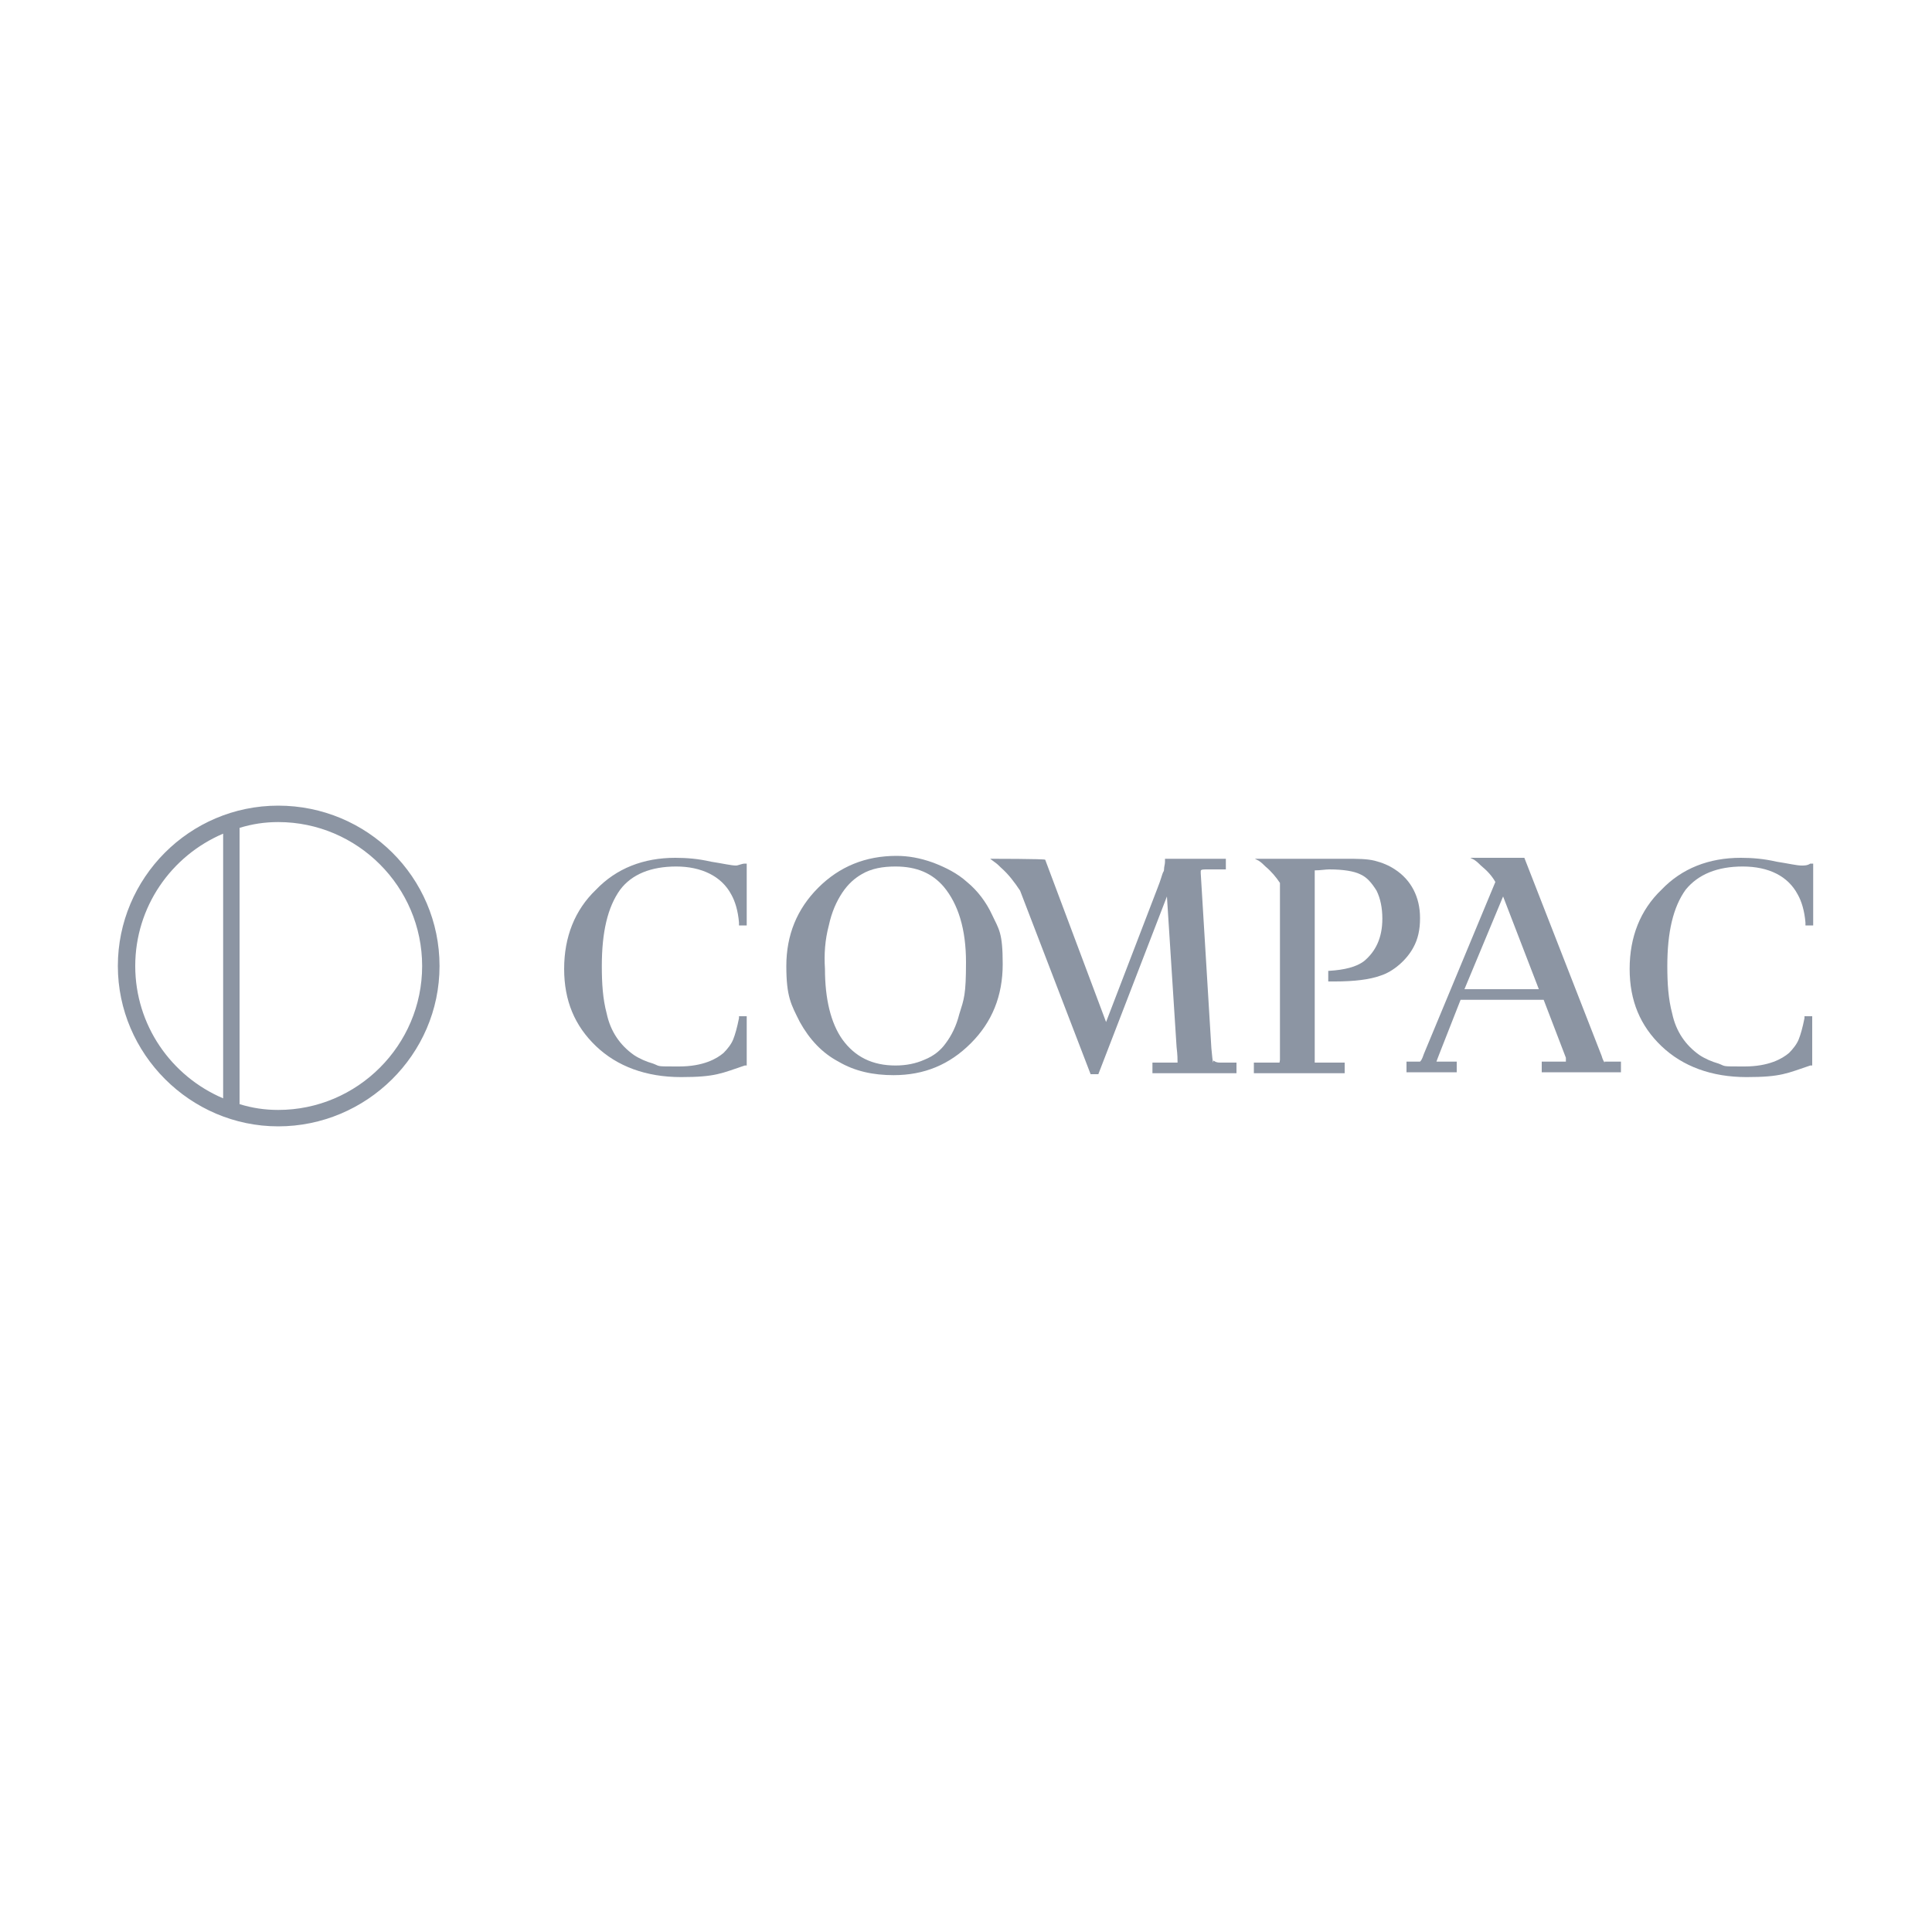 <svg viewBox="0 0 200 200" version="1.1" xmlns:xlink="http://www.w3.org/1999/xlink" height="200" width="200" xmlns="http://www.w3.org/2000/svg" id="Layer_1">
  
  <defs>
    <style>
      .st0 {
        fill: #8c95a3;
      }
    </style>
  </defs>
  <g>
    <path d="M100.1,91.3c-1-.9-2.2-1.5-3.5-2-1.4-.5-2.6-.7-3.8-.7-3.2,0-5.9,1.1-8.1,3.3-2.2,2.2-3.3,4.9-3.3,8.1s.5,4,1.4,5.8c1,1.8,2.3,3.2,4,4.1,1.7,1,3.6,1.4,5.7,1.4,3.2,0,5.8-1.1,8-3.3s3.3-4.9,3.3-8.2-.4-3.6-1.1-5.1c-.6-1.3-1.5-2.5-2.6-3.4ZM85.8,95.8c.3-1.4.8-2.5,1.4-3.4s1.3-1.5,2-1.9c1-.6,2.2-.8,3.5-.8,2.2,0,3.8.7,5,2.1,1.5,1.8,2.3,4.4,2.3,7.8s-.2,3.8-.7,5.4h0c-.3,1.2-.8,2.2-1.4,3-.5.7-1.2,1.3-2.2,1.7-.9.4-1.9.6-3,.6-2.4,0-4.2-.9-5.5-2.7-1.2-1.7-1.8-4.2-1.8-7.3-.1-1.5,0-3,.4-4.5Z" class="st0"></path>
    <path d="M180.4,89.7c2.7,0,4.7,1,5.7,2.9.4.7.7,1.7.8,2.9v.3h.8v-6.4h-.3c-.3.2-.6.2-.9.2-.5,0-1.3-.2-2.6-.4-1.3-.3-2.5-.4-3.7-.4-3.3,0-6.1,1.1-8.2,3.3-2.2,2.1-3.3,4.9-3.3,8.2s1.1,5.9,3.3,8,5.2,3.2,8.8,3.2,4.2-.4,6.6-1.2h.2v-5.1h-.8v.2c-.2,1-.4,1.7-.6,2.2-.2.5-.6,1-1,1.4-.7.6-2.1,1.4-4.6,1.4s-1.9,0-2.7-.3c-.7-.2-1.4-.5-2-.9-1.4-1-2.4-2.4-2.8-4.3-.4-1.5-.5-3.1-.5-4.9,0-3.5.6-6.1,1.9-7.9,1.3-1.6,3.3-2.4,5.9-2.4Z" class="st0"></path>
    <path d="M125.6,110h0c-.1-.2-.1-.6-.2-1.5l-1.1-18.1v-.2c0-.1,0-.2.5-.2h2.1v-1.1h-6.3v.3c0,.3-.1.5-.1.8,0,0,0,.2-.1.3-.1.2-.2.7-.6,1.7l-5.3,13.8-6.3-16.8h0c0-.1-5.7-.1-5.7-.1l.4.3c.3.2.5.4.7.6.8.7,1.4,1.5,2,2.4l7.3,19h0c0,0,.8,0,.8,0l7.1-18.4,1,15.6c.1.8.1,1.3.1,1.6h0c0,0-.1,0-.2,0h-2.4v1.1h8.7v-1.1h-1.7c-.5,0-.6-.2-.7-.2Z" class="st0"></path>
    <path d="M147,95c0-2.1-.9-3.9-2.6-5-.6-.4-1.3-.7-2.1-.9-.8-.2-1.8-.2-3-.2h-9.4l.4.2c.3.2.5.4.7.6.6.5,1.1,1.1,1.5,1.7v18.3c0,.2-.1.3,0,.3h-2.7v1.1h9.4v-1.1h-3q-.1,0-.1,0h0v-19.9c.6,0,1.1-.1,1.5-.1,1.5,0,2.6.2,3.2.5.7.3,1.2.9,1.7,1.7.4.8.6,1.8.6,2.9,0,2-.7,3.4-1.9,4.4-.8.6-2,.9-3.6,1h-.1v1.1h.7c2,0,3.6-.2,4.7-.6,1.3-.4,2.7-1.6,3.4-2.9.5-.9.7-1.9.7-3Z" class="st0"></path>
    <path d="M166.1,110c0,0-.2-.3-.3-.7l-8-20.5h-5.6l.4.2c.3.2.5.4.7.6.6.5,1.1,1,1.5,1.7l-7.4,17.8h0c-.2.6-.3.7-.4.8-.1,0-.2,0-.5,0h-.9v1.1h5.2v-1.1h-2.1c0,0,.1-.3.3-.8l2.2-5.6h8.6l2.3,6v.4h-2.5v1.1h8.2v-1.1h-1.4c-.2,0-.2,0-.3,0ZM159.3,102.4h-7.7l4-9.6,3.7,9.6Z" class="st0"></path>
    <path d="M76.2,89.6c-.5,0-1.3-.2-2.6-.4-1.3-.3-2.5-.4-3.7-.4-3.3,0-6.1,1.1-8.2,3.3-2.2,2.1-3.3,4.9-3.3,8.2s1.1,5.9,3.3,8c2.2,2.1,5.2,3.2,8.8,3.2s4.2-.4,6.6-1.2h.2v-5.1h-.8v.2c-.2,1-.4,1.7-.6,2.2s-.6,1-1,1.4c-.7.6-2.1,1.4-4.6,1.4s-1.9,0-2.7-.3c-.7-.2-1.4-.5-2-.9-1.4-1-2.4-2.4-2.8-4.3-.4-1.5-.5-3.1-.5-4.9,0-3.5.6-6.1,1.9-7.9,1.2-1.6,3.2-2.4,5.8-2.4s4.7,1,5.7,2.9c.4.7.7,1.7.8,2.9v.3h.8v-6.4h-.2c-.3,0-.7.2-.9.2Z" class="st0"></path>
  </g>
  <path d="M28.8,83.4c-9.2,0-16.6,7.5-16.6,16.6s7.5,16.6,16.6,16.6,16.7-7.4,16.7-16.6-7.5-16.6-16.7-16.6ZM14,100c0-6.1,3.7-11.4,9.1-13.7v27.4c-5.4-2.3-9.1-7.6-9.1-13.7ZM28.8,114.9c-1.4,0-2.7-.2-4-.6v-28.6c1.3-.4,2.6-.6,4-.6,8.2,0,14.9,6.7,14.9,14.9s-6.7,14.9-14.9,14.9Z" class="st0"></path>
</svg>